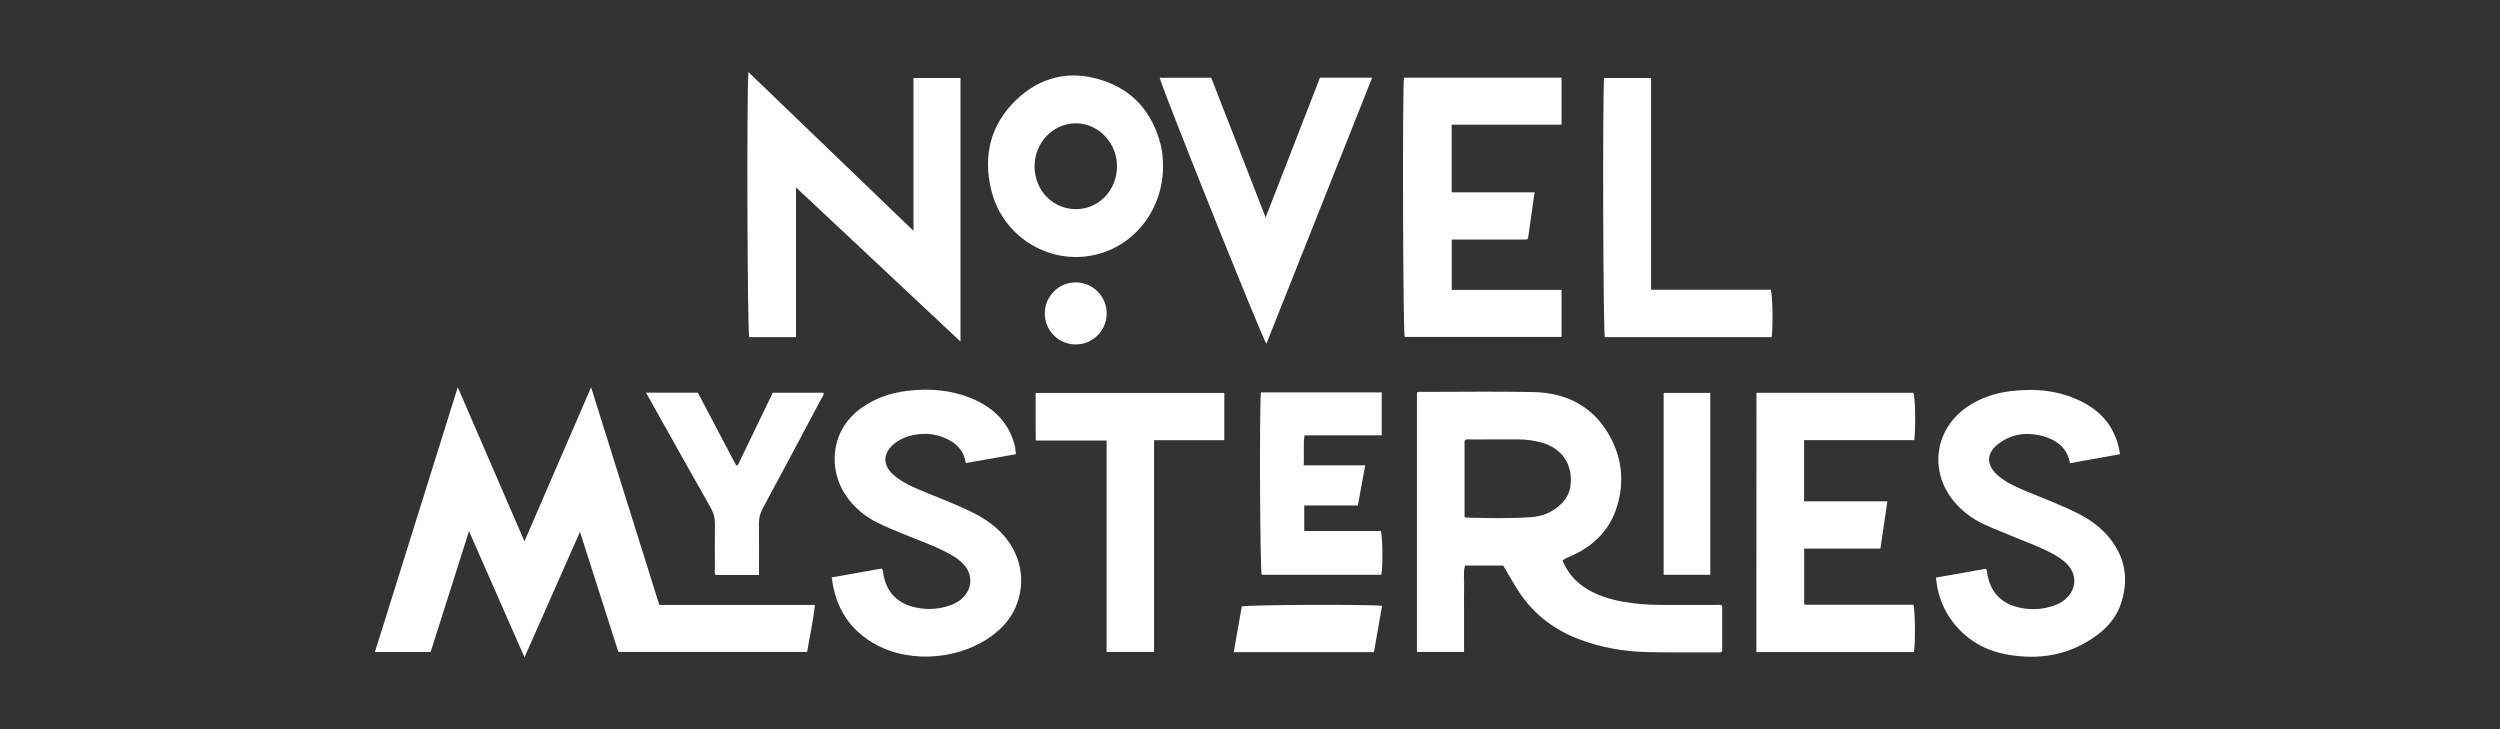 <?xml version="1.0" encoding="UTF-8"?>
<svg xmlns="http://www.w3.org/2000/svg" id="Logos" viewBox="0 0 500 145.87" width="720" height="210.053"><rect x="0" y="0" width="500" height="145.87" fill="#333333" stroke="none"/><defs><style>.cls-1{fill:#fff;}</style></defs><path class="cls-1" d="M91.56,77.46c4.48,10.35,8.83,20.43,13.33,30.8,4.47-10.32,8.83-20.42,13.33-30.8,4.6,14.68,9.1,29.05,13.64,43.52h31.13c-.35,3.24-1.05,6.26-1.56,9.4h-37.76c-2.51-7.86-5.02-15.74-7.67-24.01-3.74,8.46-7.35,16.62-11.1,25.09-3.74-8.48-7.33-16.68-11.1-25.23-2.64,8.31-5.15,16.24-7.67,24.17h-11.14c5.49-17.6,10.98-35.12,16.56-52.94Z"/><path class="cls-1" d="M312.51,112.1c1.21,3.01,3.37,5.05,6.19,6.41,2.54,1.23,5.27,1.81,8.06,2.16,2.44,.29,4.88,.34,7.33,.32,2.98-.01,5.94-.01,8.92,0,.45,0,.92-.13,1.43,.16v9.08c-.19,.29-.44,.25-.66,.25-4.73-.01-9.45,.04-14.18-.06-4.86-.1-9.61-.92-14.17-2.72-5.21-2.06-9.32-5.45-12.22-10.24-.88-1.43-1.71-2.89-2.56-4.35h-7.65c-.38,1.43-.13,2.88-.18,4.31-.04,1.46-.01,2.91-.01,4.37v8.59h-9.42v-51.8c.26-.34,.64-.2,.98-.2,7.4,0,14.82-.12,22.23,.03,6.94,.13,12.38,3.05,15.64,9.35,2.21,4.26,2.57,8.81,1.21,13.39-1.4,4.76-4.63,7.97-9.1,10-.57,.31-1.21,.41-1.85,.95Zm-19.6-8.75c.12,.1,.16,.16,.2,.16,4.37,.12,8.73,.22,13.08-.07,2.31-.16,4.41-1.02,6.09-2.7,1.12-1.11,1.75-2.44,1.87-4.02,.31-3.93-1.8-7.02-5.64-8.15-1.62-.48-3.3-.69-4.99-.69-3.14,0-6.29,0-9.43,.01-.38,0-.82-.15-1.18,.28v15.17Z"/><path class="cls-1" d="M192.1,68.31c-10.98-10.3-21.8-20.43-32.9-30.83v29.94h-9.36c-.35-1.29-.53-47.34-.16-53.01,11.01,10.59,21.89,21.06,33.02,31.76V15.6h9.4v52.7Z"/><path class="cls-1" d="M203.17,90.84c-3.4,.6-6.66,1.18-10.02,1.77-.28-2.02-1.36-3.46-3.05-4.44-2.03-1.18-4.25-1.61-6.57-1.3-1.75,.23-3.4,.79-4.79,1.96-2.19,1.85-2.22,4.22-.06,6.12,1.5,1.33,3.29,2.19,5.11,2.96,3.53,1.5,7.14,2.82,10.59,4.51,2.12,1.04,4.05,2.31,5.71,3.97,4.13,4.15,5.27,9.96,2.99,15.13-.91,2.07-2.32,3.74-4.07,5.15-6.37,5.15-16.55,6.18-23.74,2.29-5.3-2.86-8.19-7.37-8.92-13.48,3.4-.6,6.69-1.2,9.96-1.77,.39,.38,.31,.82,.38,1.21,.66,3.62,2.86,5.78,6.38,6.56,2.37,.53,4.75,.39,7.07-.45,.95-.35,1.8-.85,2.5-1.56,1.87-1.91,1.91-4.63,.09-6.59-1.12-1.21-2.56-2-4.03-2.73-2.72-1.34-5.58-2.32-8.37-3.49-1.61-.67-3.23-1.33-4.79-2.1-2.6-1.29-4.78-3.11-6.41-5.53-3.34-4.95-3.3-12.76,3.07-17.38,2.76-2,5.87-3.07,9.21-3.48,4.47-.55,8.85-.2,13.04,1.56,4.38,1.85,7.45,4.91,8.57,9.65,.06,.42,.09,.83,.16,1.45Z"/><path class="cls-1" d="M387.19,115.52c3.4-.6,6.66-1.18,9.89-1.75,.38,.16,.31,.47,.35,.74,.5,3.65,2.58,6.06,6.16,6.94,2.48,.61,4.97,.48,7.39-.39,1.01-.37,1.88-.91,2.6-1.71,1.74-1.97,1.71-4.51-.1-6.45-.92-.99-2.07-1.69-3.26-2.32-2.12-1.11-4.35-1.96-6.56-2.85-2.26-.92-4.53-1.81-6.76-2.82-2.41-1.1-4.5-2.67-6.19-4.73-4.94-6.05-3.74-14.35,2.69-18.78,2.66-1.81,5.62-2.8,8.78-3.18,5.01-.6,9.9-.13,14.44,2.25,4.13,2.16,6.66,5.51,7.39,10.37-3.34,.6-6.63,1.18-10.02,1.8-.54-3.11-2.69-4.67-5.49-5.43-3.21-.86-6.28-.44-8.94,1.65-2.29,1.81-2.31,4.12-.13,6.09,1.49,1.34,3.27,2.22,5.1,2.99,3.59,1.52,7.24,2.86,10.75,4.59,2.58,1.27,4.92,2.91,6.72,5.18,3.23,4.09,3.8,8.63,2.03,13.46-.89,2.41-2.53,4.29-4.59,5.83-5.42,4.03-11.54,5.08-18.06,3.9-5.05-.92-9.05-3.55-11.81-7.94-1.34-2.21-2.12-4.61-2.37-7.42Z"/><path class="cls-1" d="M351.29,78.56h31.4c.37,1.15,.47,6.38,.18,9.46h-22.05v12.25h16.65c-.48,3.24-.93,6.29-1.39,9.45h-15.25v11.07s.01,.03,.06,.07c.04,.03,.09,.09,.13,.09h21.67c.35,1.29,.41,7.48,.1,9.46h-31.51c.01-17.25,.01-34.46,.01-51.86Z"/><path class="cls-1" d="M280.8,15.54h31.51v9.39h-21.98v13.54h16.59c-.45,3.2-.89,6.21-1.31,9.19-.09,.07-.12,.12-.16,.16-.04,.03-.09,.09-.15,.09h-14.95v10.06h21.96v9.42h-31.37c-.34-1.26-.48-47.9-.15-51.84Z"/><path class="cls-1" d="M253.13,43.49c3.72-9.57,7.29-18.74,10.86-27.95h10.44c-7.07,17.8-14.09,35.47-21.15,53.21-.85-1.1-20.42-49.91-21.35-53.2h10.31c3.58,9.13,7.14,18.31,10.88,27.94Z"/><path class="cls-1" d="M232.61,33.3c-.01,8.22-5.18,15.3-12.75,17.45-9.39,2.66-19.25-3.07-21.6-12.68-1.68-6.91-.2-13.11,4.98-18.09,4.8-4.6,10.65-5.99,16.98-4,6.4,1.99,10.28,6.54,11.93,13.01,.37,1.4,.44,2.85,.45,4.31Zm-25.7-.04c0,4.8,3.64,8.57,8.27,8.57s8.25-3.84,8.22-8.63c-.03-4.67-3.71-8.5-8.18-8.54-4.57-.03-8.31,3.84-8.31,8.6Z"/><path class="cls-1" d="M221.32,88.11h-14.15c-.09-3.2-.01-6.31-.04-9.52h37.73v9.45h-14.05v42.35h-9.49v-42.28Z"/><path class="cls-1" d="M330.23,57.95h23.93c.37,1.27,.47,6.72,.18,9.48h-33.37c-.34-1.24-.48-47.91-.15-51.83h9.4v21.03c0,7.04,0,14.08,0,21.32Z"/><path class="cls-1" d="M271.57,101.09h-10.72v5.11h15.32c.38,1.36,.42,7.13,.09,8.76h-23.92c-.34-1.29-.48-32.78-.16-36.48h24.17v8.59h-15.44c-.31,2-.04,3.9-.18,6h12.31c-.51,2.77-.98,5.33-1.47,8.02Z"/><path class="cls-1" d="M129.22,78.53h10.35c2.54,4.82,5.1,9.7,7.65,14.54,.09,0,.15,.01,.2,.01,.06-.01,.13-.03,.15-.06,2.32-4.8,4.64-9.61,6.98-14.47h10.15c.13,.53-.25,.88-.47,1.26-3.9,7.33-7.8,14.68-11.74,21.99-.48,.91-.7,1.8-.7,2.82,.04,3.42,.01,6.85,.01,10.38h-8.63c-.38-.35-.19-.85-.19-1.29-.01-2.96-.04-5.94,.01-8.91,.01-1.14-.22-2.13-.79-3.14-4.19-7.37-8.32-14.79-12.47-22.18-.13-.25-.26-.5-.53-.96Z"/><path class="cls-1" d="M342.05,114.96h-9.32v-36.38h9.32v36.38Z"/><path class="cls-1" d="M274.79,130.43h-28.04c.54-3.13,1.08-6.13,1.61-9.14,1.26-.34,24.55-.45,28.05-.13-.54,3.05-1.08,6.1-1.62,9.27Z"/><path class="cls-1" d="M221.34,62.61c.03,3.43-2.7,6.24-6.12,6.28-3.43,.04-6.22-2.69-6.26-6.12-.04-3.43,2.7-6.26,6.1-6.29,3.4-.06,6.25,2.73,6.28,6.13Z"/></svg>

